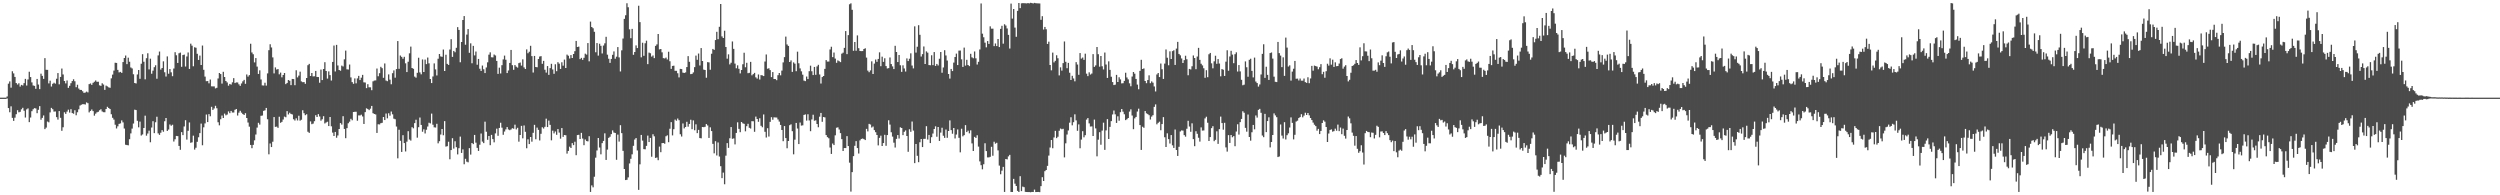 <?xml version="1.0" encoding="UTF-8"?>
<svg xmlns="http://www.w3.org/2000/svg" width="1920" height="150">
  <path d="M0 75.000h1v1.000H0zM1 75.000h1v1.000H1zM2 75.000h1v1.000H2zM3 75.000h1v1.000H3zM4 75.000h1v1.000H4zM5 74.073h1v1.571H5zM6 64.245h1v18.766H6zM7 62.495h1v23.704H7zM8 67.328h1v14.350H8zM9 54.709h1v35.833H9zM10 56.378h1v36.453H10zM11 59.093h1v31.262H11zM12 63.817h1v23.907H12zM13 64.909h1v19.743H13zM14 63.928h1v22.349H14zM15 66.525h1v19.347H15zM16 65.201h1v18.756H16zM17 65.618h1v17.154H17zM18 63.867h1v21.194H18zM19 60.547h1v29.695H19zM20 65.673h1v18.337H20zM21 61.012h1v22.230H21zM22 55.087h1v38.729H22zM23 59.207h1v31.050H23zM24 63.278h1v22.101H24zM25 65.633h1v18.287H25zM26 65.924h1v17.125H26zM27 68.204h1v15.073H27zM28 60.609h1v26.311H28zM29 64.937h1v19.392H29zM30 68.447h1v13.061H30zM31 56.589h1v35.365H31zM32 58.274h1v32.253H32zM33 60.579h1v28.097H33zM34 44.664h1v54.492H34zM35 53.582h1v44.407H35zM36 53.649h1v39.705H36zM37 64.044h1v29.882H37zM38 61.978h1v24.348H38zM39 66.471h1v16.356H39zM40 64.357h1v19.495H40zM41 63.523h1v22.175H41zM42 64.238h1v21.386H42zM43 60.465h1v29.510H43zM44 56.091h1v35.769H44zM45 64.790h1v20.501H45zM46 59.073h1v31.422H46zM47 52.654h1v47.809H47zM48 57.176h1v40.550H48zM49 62.183h1v24.028H49zM50 64.027h1v23.432H50zM51 61.773h1v23.942H51zM52 67.460h1v16.781H52zM53 65.871h1v20.613H53zM54 63.910h1v19.943H54zM55 62.235h1v24.599H55zM56 60.864h1v26.489H56zM57 62.398h1v22.286H57zM58 66.985h1v21.542H58zM59 65.089h1v21.114H59zM60 68.007h1v15.940H60zM61 69.039h1v11.984H61zM62 69.086h1v11.372H62zM63 70.116h1v9.893H63zM64 71.298h1v8.712H64zM65 71.044h1v9.238H65zM66 70.366h1v8.254H66zM67 70.976h1v8.277H67zM68 64.593h1v21.709H68zM69 64.101h1v21.094H69zM70 65.198h1v18.877H70zM71 63.598h1v21.733H71zM72 62.790h1v26.032H72zM73 61.800h1v25.511H73zM74 62.847h1v23.431H74zM75 62.769h1v23.113H75zM76 65.546h1v19.127H76zM77 65.933h1v18.000H77zM78 63.941h1v21.644H78zM79 64.904h1v21.244H79zM80 68.998h1v17.222H80zM81 65.741h1v17.989H81zM82 66.370h1v15.655H82zM83 67.093h1v15.873H83zM84 67.449h1v16.285H84zM85 60.172h1v27.581H85zM86 57.310h1v33.142H86zM87 54.200h1v37.669H87zM88 48.167h1v47.625H88zM89 48.338h1v50.329H89zM90 53.674h1v43.371H90zM91 55.599h1v39.533H91zM92 55.211h1v39.554H92zM93 55.980h1v36.485H93zM94 47.668h1v46.354H94zM95 44.525h1v54.192H95zM96 42.656h1v68.515H96zM97 49.260h1v62.152H97zM98 44.270h1v67.369H98zM99 47.418h1v59.489H99zM100 51.808h1v50.622H100zM101 52.562h1v46.196H101zM102 57.033h1v37.856H102zM103 63.746h1v20.490H103zM104 64.099h1v20.430H104zM105 57.202h1v35.563H105zM106 53.752h1v44.058H106zM107 60.529h1v32.853H107zM108 48.961h1v55.119H108zM109 41.623h1v61.638H109zM110 47.406h1v50.907H110zM111 60.936h1v27.885H111zM112 44.672h1v59.529H112zM113 40.887h1v61.690H113zM114 53.303h1v47.066H114zM115 45.043h1v64.195H115zM116 56.612h1v41.330H116zM117 54.260h1v38.814H117zM118 51.605h1v50.660H118zM119 50.147h1v43.768H119zM120 60.460h1v29.203H120zM121 42.563h1v59.873H121zM122 39.561h1v64.024H122zM123 53.430h1v48.525H123zM124 52.241h1v47.723H124zM125 47.099h1v54.071H125zM126 55.506h1v37.640H126zM127 58.783h1v31.837H127zM128 43.333h1v57.207H128zM129 56.619h1v42.865H129zM130 53.062h1v42.540H130zM131 55.546h1v40.999H131zM132 58.510h1v37.291H132zM133 52.629h1v56.087H133zM134 40.100h1v66.865H134zM135 42.458h1v61.917H135zM136 48.347h1v56.205H136zM137 40.909h1v71.173H137zM138 40.396h1v74.675H138zM139 51.304h1v50.178H139zM140 42.311h1v61.487H140zM141 41.938h1v55.204H141zM142 51.082h1v41.214H142zM143 43.375h1v63.815H143zM144 40.300h1v60.145H144zM145 52.936h1v41.115H145zM146 33.529h1v76.160H146zM147 35.075h1v74.237H147zM148 50.907h1v53.263H148zM149 36.275h1v78.625H149zM150 36.660h1v76.808H150zM151 41.318h1v67.573H151zM152 46.040h1v59.391H152zM153 42.695h1v59.545H153zM154 49.905h1v45.005H154zM155 34.985h1v76.565H155zM156 53.622h1v44.184H156zM157 58.828h1v35.919H157zM158 62.371h1v25.580H158zM159 62.266h1v31.482H159zM160 63.991h1v23.662H160zM161 61.102h1v28.171H161zM162 66.311h1v15.689H162zM163 66.375h1v18.032H163zM164 66.344h1v16.944H164zM165 67.865h1v13.410H165zM166 67.407h1v15.751H166zM167 60.248h1v33.640H167zM168 56.067h1v40.198H168zM169 56.865h1v34.756H169zM170 64.210h1v24.515H170zM171 55.143h1v35.489H171zM172 59.147h1v28.090H172zM173 62.231h1v26.357H173zM174 63.320h1v24.659H174zM175 65.770h1v19.781H175zM176 64.437h1v22.489H176zM177 64.963h1v20.212H177zM178 63.208h1v23.217H178zM179 59.998h1v26.418H179zM180 63.800h1v20.505H180zM181 63.273h1v20.457H181zM182 63.350h1v25.354H182zM183 64.766h1v21.761H183zM184 65.971h1v19.130H184zM185 64.077h1v22.429H185zM186 62.456h1v25.160H186zM187 61.323h1v26.984H187zM188 64.377h1v22.554H188zM189 57.204h1v33.425H189zM190 58.824h1v35.268H190zM191 57.725h1v39.576H191zM192 33.573h1v77.750H192zM193 40.273h1v73.561H193zM194 41.657h1v69.603H194zM195 47.942h1v59.809H195zM196 44.614h1v58.730H196zM197 51.154h1v46.852H197zM198 56.770h1v37.565H198zM199 54.005h1v41.663H199zM200 61.047h1v27.911H200zM201 65.602h1v23.126H201zM202 65.680h1v19.479H202zM203 63.528h1v21.222H203zM204 65.748h1v17.127H204zM205 56.369h1v35.247H205zM206 38.544h1v79.998H206zM207 33.985h1v76.174H207zM208 36.458h1v76.471H208zM209 44.084h1v64.774H209zM210 56.389h1v33.509H210zM211 51.769h1v45.686H211zM212 53.412h1v43.817H212zM213 53.026h1v45.186H213zM214 57.068h1v32.607H214zM215 55.774h1v38.552H215zM216 59.375h1v34.208H216zM217 57.605h1v34.193H217zM218 56.050h1v33.479H218zM219 64.618h1v25.446H219zM220 63.673h1v21.653H220zM221 61.426h1v26.493H221zM222 62.011h1v24.563H222zM223 65.375h1v22.118H223zM224 60.639h1v27.245H224zM225 60.722h1v30.890H225zM226 65.417h1v27.164H226zM227 53.960h1v36.925H227zM228 59.440h1v33.091H228zM229 58.081h1v30.822H229zM230 55.051h1v37.597H230zM231 62.493h1v29.452H231zM232 63.116h1v21.548H232zM233 63.032h1v23.913H233zM234 64.374h1v24.094H234zM235 59.897h1v27.878H235zM236 50.072h1v51.094H236zM237 49.060h1v52.980H237zM238 58.345h1v34.911H238zM239 56.077h1v39.326H239zM240 58.697h1v36.223H240zM241 58.575h1v34.528H241zM242 54.502h1v33.992H242zM243 59.087h1v30.773H243zM244 59.166h1v28.506H244zM245 63.554h1v25.895H245zM246 53.472h1v39.220H246zM247 61.515h1v30.106H247zM248 52.987h1v36.233H248zM249 47.745h1v47.057H249zM250 54.529h1v39.506H250zM251 60.358h1v33.137H251zM252 54.836h1v41.976H252zM253 57.719h1v32.133H253zM254 61.851h1v35.195H254zM255 47.569h1v54.251H255zM256 34.963h1v69.499H256zM257 54.866h1v46.445H257zM258 34.459h1v71.329H258zM259 50.283h1v53.766H259zM260 53.749h1v45.332H260zM261 54.315h1v40.201H261zM262 50.371h1v45.319H262zM263 51.046h1v38.216H263zM264 45.585h1v53.447H264zM265 38.859h1v67.258H265zM266 53.244h1v45.167H266zM267 53.379h1v41.309H267zM268 49.549h1v43.896H268zM269 59.445h1v31.806H269zM270 63.077h1v29.282H270zM271 64.358h1v21.638H271zM272 60.233h1v25.638H272zM273 64.005h1v21.802H273zM274 60.233h1v32.468H274zM275 58.259h1v30.344H275zM276 61.510h1v27.161H276zM277 59.656h1v28.388H277zM278 57.482h1v31.975H278zM279 63.245h1v31.961H279zM280 63.375h1v22.719H280zM281 67.687h1v15.509H281zM282 64.652h1v19.090H282zM283 67.009h1v17.549H283zM284 67.057h1v16.407H284zM285 69.264h1v12.103H285zM286 62.487h1v24.453H286zM287 61.863h1v25.704H287zM288 61.737h1v26.157H288zM289 52.612h1v49.478H289zM290 58.569h1v36.853H290zM291 56.232h1v39.335H291zM292 51.297h1v43.307H292zM293 52.398h1v41.938H293zM294 59.768h1v30.110H294zM295 48.742h1v43.467H295zM296 61.871h1v25.298H296zM297 62.377h1v28.498H297zM298 57.138h1v29.853H298zM299 61.192h1v27.635H299zM300 64.729h1v20.934H300zM301 56.195h1v31.611H301zM302 54.048h1v37.103H302zM303 59.630h1v31.973H303zM304 53.059h1v44.123H304zM305 31.533h1v90.079H305zM306 52.849h1v46.801H306zM307 42.626h1v65.501H307zM308 43.689h1v73.021H308zM309 45.108h1v58.718H309zM310 43.607h1v66.287H310zM311 48.660h1v67.670H311zM312 55.324h1v53.476H312zM313 47.399h1v53.383H313zM314 40.937h1v66.228H314zM315 35.807h1v72.163H315zM316 52.236h1v45.429H316zM317 52.830h1v45.718H317zM318 58.836h1v35.728H318zM319 59.663h1v32.274H319zM320 55.916h1v49.794H320zM321 44.348h1v53.321H321zM322 55.579h1v34.661H322zM323 57.100h1v38.861H323zM324 45.646h1v55.502H324zM325 55.292h1v44.011H325zM326 45.779h1v56.702H326zM327 49.265h1v50.383H327zM328 44.209h1v52.982H328zM329 48.638h1v45.614H329zM330 60.666h1v34.088H330zM331 63.815h1v23.413H331zM332 58.704h1v37.072H332zM333 48.699h1v49.080H333zM334 53.291h1v44.649H334zM335 57.945h1v37.143H335zM336 45.116h1v64.944H336zM337 41.470h1v66.952H337zM338 43.317h1v59.996H338zM339 43.605h1v55.482H339zM340 38.060h1v65.805H340zM341 54.548h1v38.502H341zM342 42.027h1v70.573H342zM343 49.074h1v63.231H343zM344 49.894h1v58.957H344zM345 38.041h1v84.292H345zM346 30.116h1v85.141H346zM347 43.651h1v62.471H347zM348 39.140h1v75.008H348zM349 40.139h1v68.368H349zM350 36.687h1v76.355H350zM351 20.845h1v97.752H351zM352 22.974h1v90.832H352zM353 47.807h1v57.116H353zM354 32.272h1v85.160H354zM355 15.352h1v99.369H355zM356 12.356h1v113.810H356zM357 34.338h1v87.640H357zM358 26.590h1v97.551H358zM359 22.302h1v102.359H359zM360 40.548h1v73.205H360zM361 33.262h1v85.452H361zM362 48.604h1v61.239H362zM363 35.242h1v75.463H363zM364 42.559h1v61.070H364zM365 39.584h1v70.002H365zM366 49.738h1v63.815H366zM367 45.262h1v70.635H367zM368 52.763h1v58.391H368zM369 54.500h1v48.066H369zM370 50.304h1v58.470H370zM371 53.221h1v56.715H371zM372 56.136h1v37.328H372zM373 51.815h1v49.333H373zM374 47.876h1v59.492H374zM375 42.008h1v62.462H375zM376 40.211h1v71.318H376zM377 44.003h1v59.557H377zM378 44.093h1v62.735H378zM379 41.883h1v67.435H379zM380 42.620h1v59.839H380zM381 46.799h1v51.999H381zM382 56.736h1v47.549H382zM383 51.955h1v46.277H383zM384 56.414h1v37.821H384zM385 50.064h1v48.005H385zM386 45.604h1v57.946H386zM387 42.679h1v58.362H387zM388 45.858h1v53.523H388zM389 56.109h1v41.479H389zM390 54.135h1v45.301H390zM391 48.322h1v51.692H391zM392 38.370h1v61.051H392zM393 50.073h1v48.371H393zM394 53.600h1v45.255H394zM395 49.973h1v45.762H395zM396 51.206h1v48.195H396zM397 51.927h1v46.209H397zM398 48.475h1v60.337H398zM399 48.042h1v55.656H399zM400 50.400h1v46.264H400zM401 45.564h1v60.676H401zM402 51.762h1v44.583H402zM403 53.009h1v48.214H403zM404 37.951h1v75.908H404zM405 40.886h1v66.105H405zM406 39.735h1v70.892H406zM407 35.184h1v70.037H407zM408 43.107h1v65.694H408zM409 55.685h1v46.321H409zM410 42.980h1v52.892H410zM411 51.476h1v55.501H411zM412 51.641h1v46.379H412zM413 45.311h1v54.451H413zM414 43.412h1v64.486H414zM415 43.103h1v59.662H415zM416 49.012h1v48.704H416zM417 46.741h1v51.983H417zM418 53.563h1v43.820H418zM419 55.745h1v35.381H419zM420 50.730h1v46.835H420zM421 57.516h1v35.121H421zM422 52.347h1v43.536H422zM423 49.024h1v58.732H423zM424 53.333h1v47.042H424zM425 56.661h1v45.808H425zM426 49.332h1v51.609H426zM427 54.656h1v48.865H427zM428 47.780h1v51.332H428zM429 48.896h1v52.924H429zM430 52.957h1v53.550H430zM431 47.834h1v50.544H431zM432 50.448h1v54.669H432zM433 45.799h1v57.898H433zM434 52.246h1v51.655H434zM435 41.914h1v76.064H435zM436 42.825h1v73.073H436zM437 44.942h1v67.715H437zM438 42.295h1v71.385H438zM439 44.534h1v65.383H439zM440 41.450h1v70.012H440zM441 39.345h1v69.494H441zM442 31.449h1v87.730H442zM443 36.091h1v67.628H443zM444 35.804h1v67.711H444zM445 45.413h1v61.353H445zM446 44.431h1v57.627H446zM447 45.986h1v60.416H447zM448 44.383h1v67.109H448zM449 41.223h1v65.876H449zM450 41.943h1v66.390H450zM451 33.079h1v75.508H451zM452 47.112h1v57.470H452zM453 16.574h1v130.853H453zM454 20.757h1v121.609H454zM455 21.719h1v122.160H455zM456 24.400h1v111.354H456zM457 40.127h1v80.942H457zM458 33.083h1v82.490H458zM459 42.696h1v63.297H459zM460 33.572h1v79.713H460zM461 35.162h1v83.355H461zM462 41.057h1v68.855H462zM463 34.955h1v73.283H463zM464 33.304h1v69.103H464zM465 28.286h1v94.550H465zM466 41.972h1v72.909H466zM467 45.089h1v60.782H467zM468 48.283h1v56.751H468zM469 45.259h1v57.768H469zM470 42.102h1v58.046H470zM471 39.481h1v62.283H471zM472 45.133h1v56.988H472zM473 43.532h1v79.181H473zM474 36.141h1v67.248H474zM475 44.075h1v64.668H475zM476 54.885h1v41.261H476zM477 38.651h1v63.609H477zM478 29.573h1v86.300H478zM479 14.503h1v115.298H479zM480 11.748h1v126.537H480zM481 2.487h1v135.613H481zM482 5.563h1v130.681H482zM483 22.510h1v103.034H483zM484 29.339h1v92.610H484zM485 22.161h1v96.382H485zM486 42.091h1v69.868H486zM487 39.944h1v67.240H487zM488 34.867h1v71.146H488zM489 36.930h1v78.632H489zM490 4.400h1v141.403H490zM491 17.012h1v109.209H491zM492 44.042h1v59.570H492zM493 32.805h1v75.180H493zM494 42.872h1v71.658H494zM495 33.214h1v81.490H495zM496 31.223h1v80.803H496zM497 49.249h1v54.869H497zM498 40.413h1v68.674H498zM499 40.893h1v65.033H499zM500 43.448h1v76.941H500zM501 42.601h1v60.528H501zM502 44.665h1v60.058H502zM503 35.202h1v86.068H503zM504 34.089h1v86.869H504zM505 26.101h1v96.919H505zM506 37.929h1v74.658H506zM507 37.622h1v79.277H507zM508 40.181h1v69.729H508zM509 44.646h1v65.186H509zM510 44.913h1v65.484H510zM511 44.221h1v60.433H511zM512 45.653h1v58.264H512zM513 39.721h1v69.494H513zM514 47.036h1v51.851H514zM515 52.898h1v40.909H515zM516 50.641h1v53.359H516zM517 50.426h1v48.783H517zM518 54.373h1v37.470H518zM519 54.370h1v38.349H519zM520 56.288h1v34.769H520zM521 59.452h1v32.837H521zM522 52.885h1v50.220H522zM523 53.066h1v51.770H523zM524 55.766h1v39.069H524zM525 56.066h1v42.569H525zM526 55.588h1v41.937H526zM527 51.491h1v42.042H527zM528 43.131h1v54.172H528zM529 47.468h1v47.725H529zM530 56.930h1v35.034H530zM531 56.750h1v42.473H531zM532 55.588h1v36.904H532zM533 51.576h1v48.480H533zM534 42.710h1v52.764H534zM535 45.930h1v56.334H535zM536 41.103h1v58.621H536zM537 50.302h1v55.732H537zM538 36.891h1v69.327H538zM539 46.866h1v50.691H539zM540 53.466h1v44.237H540zM541 53.769h1v43.631H541zM542 59.701h1v35.605H542zM543 47.724h1v48.611H543zM544 47.898h1v58.011H544zM545 53.542h1v44.253H545zM546 41.287h1v59.357H546zM547 37.557h1v72.911H547zM548 38.278h1v79.507H548zM549 30.760h1v77.677H549zM550 24.403h1v94.981H550zM551 30.100h1v79.314H551zM552 20.584h1v99.621H552zM553 3.054h1v124.562H553zM554 27.945h1v108.841H554zM555 29.183h1v103.355H555zM556 23.608h1v117.896H556zM557 36.100h1v83.473H557zM558 45.080h1v64.842H558zM559 41.707h1v71.880H559zM560 49.433h1v56.738H560zM561 48.202h1v49.384H561zM562 31.838h1v74.739H562zM563 37.520h1v68.783H563zM564 48.865h1v62.046H564zM565 52.433h1v49.649H565zM566 50.195h1v43.750H566zM567 52.828h1v46.157H567zM568 56.351h1v45.190H568zM569 53.754h1v39.935H569zM570 49.369h1v45.360H570zM571 40.484h1v54.641H571zM572 51.654h1v49.222H572zM573 48.207h1v48.699H573zM574 56.222h1v38.848H574zM575 55.889h1v42.252H575zM576 47.529h1v51.192H576zM577 57.839h1v35.229H577zM578 56.920h1v36.230H578zM579 55.967h1v45.250H579zM580 59.391h1v30.167H580zM581 60.349h1v31.038H581zM582 57.201h1v36.340H582zM583 61.059h1v29.792H583zM584 57.677h1v38.933H584zM585 57.899h1v39.844H585zM586 58.418h1v29.477H586zM587 47.235h1v54.011H587zM588 41.814h1v63.829H588zM589 52.786h1v45.674H589zM590 52.437h1v52.417H590zM591 53.852h1v39.732H591zM592 59.261h1v30.767H592zM593 55.353h1v36.598H593zM594 60.662h1v29.424H594zM595 60.729h1v29.509H595zM596 61.617h1v28.622H596zM597 57.775h1v33.999H597zM598 56.043h1v37.361H598zM599 57.860h1v38.099H599zM600 54.198h1v45.639H600zM601 47.931h1v60.490H601zM602 43.870h1v52.969H602zM603 28.129h1v77.909H603zM604 34.128h1v79.728H604zM605 35.263h1v73.006H605zM606 47.596h1v48.559H606zM607 46.386h1v49.125H607zM608 55.210h1v45.528H608zM609 47.920h1v70.596H609zM610 48.900h1v58.352H610zM611 54.676h1v39.731H611zM612 39.681h1v59.052H612zM613 48.598h1v62.057H613zM614 52.547h1v41.538H614zM615 54.799h1v41.649H615zM616 57.361h1v38.885H616zM617 61.885h1v26.371H617zM618 62.306h1v25.536H618zM619 58.773h1v33.858H619zM620 60.705h1v27.071H620zM621 54.680h1v37.822H621zM622 50.453h1v50.318H622zM623 54.708h1v37.043H623zM624 57.649h1v30.470H624zM625 51.388h1v41.349H625zM626 57.456h1v34.983H626zM627 50.992h1v44.224H627zM628 49.789h1v47.932H628zM629 57.183h1v32.402H629zM630 64.140h1v22.612H630zM631 59.187h1v34.357H631zM632 58.344h1v31.516H632zM633 52.878h1v37.271H633zM634 46.107h1v57.625H634zM635 47.333h1v57.960H635zM636 47.239h1v58.947H636zM637 38.000h1v75.326H637zM638 35.891h1v82.324H638zM639 43.871h1v66.339H639zM640 40.343h1v71.045H640zM641 45.026h1v58.911H641zM642 48.240h1v49.871H642zM643 46.398h1v51.387H643zM644 47.009h1v52.489H644zM645 47.710h1v54.520H645zM646 41.223h1v65.650H646zM647 40.434h1v75.531H647zM648 36.745h1v76.945H648zM649 23.876h1v89.816H649zM650 41.593h1v62.938H650zM651 27.000h1v85.166H651zM652 3.263h1v121.687H652zM653 2.565h1v144.580H653zM654 7.541h1v124.661H654zM655 39.029h1v80.885H655zM656 32.280h1v79.707H656zM657 38.942h1v69.453H657zM658 27.208h1v86.490H658zM659 37.041h1v80.882H659zM660 39.182h1v68.661H660zM661 39.266h1v67.449H661zM662 39.232h1v67.146H662zM663 37.635h1v69.220H663zM664 37.093h1v70.483H664zM665 44.232h1v54.725H665zM666 54.214h1v46.703H666zM667 55.434h1v39.715H667zM668 54.055h1v41.582H668zM669 47.097h1v50.838H669zM670 56.815h1v40.356H670zM671 48.826h1v51.103H671zM672 45.735h1v55.805H672zM673 47.457h1v56.233H673zM674 45.262h1v66.394H674zM675 40.214h1v65.647H675zM676 50.817h1v53.378H676zM677 43.537h1v68.610H677zM678 47.512h1v62.361H678zM679 44.773h1v58.777H679zM680 50.759h1v61.231H680zM681 52.593h1v51.162H681zM682 52.344h1v40.026H682zM683 44.138h1v51.541H683zM684 49.190h1v52.369H684zM685 50.993h1v53.914H685zM686 53.021h1v56.545H686zM687 35.162h1v78.156H687zM688 39.933h1v66.730H688zM689 47.678h1v56.044H689zM690 42.239h1v64.172H690zM691 50.119h1v47.686H691zM692 55.172h1v43.128H692zM693 50.184h1v53.588H693zM694 52.594h1v48.612H694zM695 54.936h1v45.191H695zM696 44.828h1v59.622H696zM697 46.875h1v69.700H697zM698 45.114h1v54.179H698zM699 40.973h1v60.267H699zM700 50.349h1v42.976H700zM701 52.530h1v47.789H701zM702 20.231h1v105.076H702zM703 40.384h1v70.197H703zM704 35.886h1v83.759H704zM705 19.342h1v105.229H705zM706 26.724h1v82.558H706zM707 43.403h1v63.365H707zM708 41.593h1v71.344H708zM709 35.661h1v70.988H709zM710 49.132h1v57.452H710zM711 39.455h1v57.483H711zM712 40.458h1v66.712H712zM713 49.990h1v53.657H713zM714 50.121h1v59.740H714zM715 42.449h1v62.912H715zM716 50.039h1v52.506H716zM717 39.963h1v59.110H717zM718 50.620h1v46.397H718zM719 49.106h1v55.922H719zM720 50.266h1v47.277H720zM721 45.131h1v63.111H721zM722 39.919h1v61.900H722zM723 55.845h1v42.245H723zM724 51.789h1v52.457H724zM725 38.568h1v67.306H725zM726 42.579h1v56.919H726zM727 46.512h1v59.322H727zM728 56.839h1v43.747H728zM729 60.367h1v32.089H729zM730 52.943h1v46.987H730zM731 54.602h1v48.082H731zM732 48.053h1v50.253H732zM733 43.764h1v62.556H733zM734 41.144h1v62.151H734zM735 49.955h1v49.489H735zM736 38.859h1v66.983H736zM737 38.792h1v78.201H737zM738 45.590h1v53.300H738zM739 51.405h1v53.310H739zM740 36.560h1v67.220H740zM741 50.397h1v45.690H741zM742 45.902h1v55.502H742zM743 49.902h1v50.475H743zM744 50.788h1v51.609H744zM745 41.331h1v58.782H745zM746 44.018h1v66.108H746zM747 44.725h1v71.249H747zM748 39.501h1v65.588H748zM749 44.813h1v61.098H749zM750 49.562h1v54.311H750zM751 47.446h1v65.154H751zM752 37.989h1v85.965H752zM753 2.685h1v124.201H753zM754 25.834h1v104.219H754zM755 28.599h1v97.566H755zM756 32.774h1v77.275H756zM757 36.332h1v79.712H757zM758 31.564h1v89.308H758zM759 33.762h1v87.118H759zM760 20.227h1v100.200H760zM761 22.014h1v90.734H761zM762 22.027h1v97.594H762zM763 35.415h1v73.452H763zM764 33.397h1v76.941H764zM765 35.360h1v74.303H765zM766 29.977h1v85.545H766zM767 36.167h1v90.995H767zM768 22.171h1v111.669H768zM769 19.818h1v111.253H769zM770 33.561h1v94.612H770zM771 18.614h1v128.781H771zM772 19.616h1v102.498H772zM773 21.850h1v100.576H773zM774 26.773h1v93.347H774zM775 37.250h1v81.709H775zM776 2.763h1v144.656H776zM777 14.286h1v133.170H777zM778 6.907h1v130.477H778zM779 21.209h1v119.824H779zM780 28.250h1v114.595H780zM781 8.357h1v138.245H781zM782 2.306h1v145.146H782zM783 6.246h1v129.057H783zM784 2.541h1v144.231H784zM785 2.428h1v140.873H785zM786 2.459h1v141.296H786zM787 2.502h1v144.862H787zM788 2.607h1v144.861H788zM789 2.373h1v145.116H789zM790 2.610h1v144.887H790zM791 2.175h1v145.496H791zM792 2.375h1v145.037H792zM793 2.643h1v144.824H793zM794 2.223h1v143.415H794zM795 2.463h1v145.020H795zM796 2.575h1v144.870H796zM797 2.592h1v144.809H797zM798 2.659h1v144.901H798zM799 15.220h1v127.734H799zM800 12.446h1v123.645H800zM801 22.682h1v116.312H801zM802 20.694h1v110.763H802zM803 22.465h1v108.076H803zM804 33.729h1v93.640H804zM805 31.983h1v87.502H805zM806 49.912h1v63.420H806zM807 54.023h1v53.497H807zM808 40.373h1v73.504H808zM809 47.929h1v57.652H809zM810 46.691h1v53.821H810zM811 42.469h1v63.610H811zM812 44.736h1v60.281H812zM813 57.900h1v42.524H813zM814 51.726h1v46.962H814zM815 54.210h1v45.069H815zM816 48.505h1v50.421H816zM817 31.862h1v89.044H817zM818 47.442h1v62.659H818zM819 52.393h1v50.943H819zM820 48.302h1v51.890H820zM821 55.879h1v38.342H821zM822 61.428h1v28.645H822zM823 58.197h1v38.082H823zM824 60.275h1v33.551H824zM825 62.463h1v25.362H825zM826 47.722h1v44.728H826zM827 49.541h1v50.892H827zM828 57.450h1v38.064H828zM829 40.757h1v73.097H829zM830 45.029h1v62.194H830zM831 44.168h1v56.606H831zM832 45.969h1v59.524H832zM833 41.208h1v62.637H833zM834 56.554h1v35.297H834zM835 58.479h1v32.218H835zM836 55.526h1v39.256H836zM837 57.216h1v39.963H837zM838 56.485h1v40.612H838zM839 41.594h1v62.848H839zM840 51.362h1v40.510H840zM841 50.245h1v48.375H841zM842 36.085h1v83.992H842zM843 41.629h1v65.648H843zM844 51.207h1v50.319H844zM845 43.005h1v68.155H845zM846 50.907h1v49.374H846zM847 53.350h1v40.838H847zM848 40.363h1v74.726H848zM849 49.567h1v50.570H849zM850 59.878h1v31.610H850zM851 47.087h1v59.688H851zM852 53.683h1v43.750H852zM853 58.941h1v34.072H853zM854 63.003h1v24.919H854zM855 65.342h1v19.568H855zM856 65.043h1v22.765H856zM857 57.521h1v36.913H857zM858 62.975h1v26.389H858zM859 59.357h1v33.343H859zM860 60.963h1v25.223H860zM861 64.025h1v19.662H861zM862 63.872h1v21.904H862zM863 62.105h1v25.636H863zM864 55.835h1v36.422H864zM865 59.515h1v32.081H865zM866 60.984h1v29.635H866zM867 64.000h1v21.685H867zM868 66.260h1v17.692H868zM869 58.760h1v29.959H869zM870 55.278h1v43.933H870zM871 56.572h1v34.354H871zM872 60.611h1v29.180H872zM873 64.996h1v20.645H873zM874 68.571h1v14.872H874zM875 54.430h1v41.637H875zM876 45.952h1v69.210H876zM877 53.001h1v44.355H877zM878 52.510h1v45.637H878zM879 62.218h1v23.078H879zM880 63.878h1v23.182H880zM881 61.479h1v26.185H881zM882 57.871h1v30.578H882zM883 63.876h1v27.940H883zM884 62.504h1v27.064H884zM885 63.507h1v24.947H885zM886 66.389h1v15.671H886zM887 70.240h1v9.936H887zM888 57.203h1v38.268H888zM889 56.074h1v38.251H889zM890 59.199h1v34.255H890zM891 48.803h1v51.221H891zM892 53.211h1v42.090H892zM893 60.633h1v29.327H893zM894 48.867h1v56.567H894zM895 37.999h1v74.913H895zM896 44.322h1v58.089H896zM897 50.115h1v56.718H897zM898 39.447h1v70.780H898zM899 45.315h1v58.422H899zM900 39.255h1v72.353H900zM901 38.594h1v75.033H901zM902 49.892h1v49.610H902zM903 37.336h1v77.880H903zM904 32.176h1v87.589H904zM905 41.399h1v71.346H905zM906 42.479h1v58.486H906zM907 44.877h1v55.293H907zM908 48.405h1v51.911H908zM909 46.177h1v57.629H909zM910 42.781h1v62.178H910zM911 45.515h1v53.336H911zM912 57.784h1v34.994H912zM913 52.961h1v44.214H913zM914 53.365h1v47.847H914zM915 50.886h1v43.834H915zM916 42.592h1v64.245H916zM917 44.532h1v67.734H917zM918 53.134h1v47.680H918zM919 43.417h1v59.358H919zM920 36.777h1v69.007H920zM921 45.996h1v62.771H921zM922 48.961h1v48.894H922zM923 50.205h1v50.079H923zM924 52.441h1v47.751H924zM925 59.771h1v31.173H925zM926 53.927h1v35.707H926zM927 59.304h1v34.977H927zM928 41.658h1v66.613H928zM929 40.629h1v64.628H929zM930 48.635h1v49.756H930zM931 52.459h1v44.462H931zM932 47.124h1v61.327H932zM933 42.806h1v64.629H933zM934 48.978h1v51.868H934zM935 45.382h1v65.086H935zM936 48.768h1v50.416H936zM937 58.638h1v30.892H937zM938 53.064h1v41.440H938zM939 53.575h1v46.005H939zM940 58.300h1v35.998H940zM941 47.367h1v65.859H941zM942 38.615h1v77.819H942zM943 54.323h1v49.465H943zM944 43.353h1v66.420H944zM945 39.011h1v64.669H945zM946 41.925h1v63.488H946zM947 48.557h1v55.977H947zM948 41.600h1v70.706H948zM949 40.194h1v60.818H949zM950 54.944h1v40.516H950zM951 49.958h1v53.390H951zM952 54.815h1v38.961H952zM953 61.271h1v30.067H953zM954 65.494h1v19.971H954zM955 65.041h1v21.523H955zM956 47.167h1v51.012H956zM957 51.660h1v49.438H957zM958 58.944h1v29.044H958zM959 45.949h1v59.276H959zM960 45.083h1v62.969H960zM961 54.419h1v47.154H961zM962 59.456h1v36.470H962zM963 44.247h1v55.067H963zM964 62.596h1v26.079H964zM965 63.808h1v26.509H965zM966 66.494h1v17.890H966zM967 64.889h1v18.715H967zM968 57.193h1v29.459H968zM969 41.372h1v62.710H969zM970 34.021h1v71.330H970zM971 59.814h1v27.654H971zM972 51.241h1v50.262H972zM973 57.520h1v35.462H973zM974 61.382h1v28.727H974zM975 40.738h1v72.470H975zM976 40.282h1v68.778H976zM977 45.030h1v58.634H977zM978 58.887h1v28.207H978zM979 62.845h1v25.786H979zM980 63.016h1v26.982H980zM981 32.182h1v88.425H981zM982 40.819h1v79.347H982zM983 42.685h1v52.908H983zM984 51.543h1v52.589H984zM985 44.044h1v62.367H985zM986 58.249h1v35.589H986zM987 28.884h1v78.236H987zM988 36.560h1v67.284H988zM989 51.079h1v51.334H989zM990 50.185h1v47.767H990zM991 61.891h1v28.261H991zM992 54.991h1v39.349H992zM993 52.770h1v54.263H993zM994 46.812h1v56.717H994zM995 60.474h1v32.845H995zM996 60.373h1v32.308H996zM997 61.817h1v28.842H997zM998 60.328h1v29.558H998zM999 61.966h1v25.760H999zM1000 61.943h1v28.172H1000zM1001 60.309h1v28.450H1001zM1002 63.079h1v23.496H1002zM1003 63.653h1v24.675H1003zM1004 59.362h1v27.399H1004zM1005 63.912h1v24.652H1005zM1006 60.281h1v30.339H1006zM1007 50.585h1v41.621H1007zM1008 54.254h1v39.886H1008zM1009 50.374h1v45.404H1009zM1010 50.723h1v46.143H1010zM1011 51.157h1v49.193H1011zM1012 53.201h1v45.762H1012zM1013 51.608h1v51.373H1013zM1014 49.235h1v51.320H1014zM1015 56.975h1v37.494H1015zM1016 55.145h1v37.293H1016zM1017 59.714h1v33.730H1017zM1018 54.668h1v42.883H1018zM1019 48.935h1v60.115H1019zM1020 50.405h1v52.133H1020zM1021 44.779h1v55.013H1021zM1022 49.644h1v49.739H1022zM1023 45.825h1v55.318H1023zM1024 51.397h1v49.300H1024zM1025 47.868h1v50.935H1025zM1026 50.857h1v49.563H1026zM1027 50.687h1v45.014H1027zM1028 48.785h1v51.937H1028zM1029 45.373h1v52.559H1029zM1030 44.750h1v58.328H1030zM1031 52.717h1v46.060H1031zM1032 51.168h1v53.102H1032zM1033 50.090h1v56.358H1033zM1034 58.357h1v41.480H1034zM1035 62.537h1v26.945H1035zM1036 61.294h1v29.569H1036zM1037 55.874h1v38.829H1037zM1038 50.665h1v51.162H1038zM1039 50.124h1v54.156H1039zM1040 49.001h1v62.872H1040zM1041 46.110h1v58.382H1041zM1042 48.391h1v65.878H1042zM1043 49.834h1v67.505H1043zM1044 36.336h1v79.806H1044zM1045 46.370h1v65.172H1045zM1046 43.140h1v74.003H1046zM1047 33.228h1v93.150H1047zM1048 39.438h1v62.852H1048zM1049 39.518h1v61.046H1049zM1050 42.829h1v58.495H1050zM1051 46.937h1v54.612H1051zM1052 38.022h1v67.364H1052zM1053 44.750h1v57.026H1053zM1054 54.279h1v47.700H1054zM1055 54.221h1v52.126H1055zM1056 53.629h1v49.924H1056zM1057 55.104h1v41.481H1057zM1058 47.946h1v49.500H1058zM1059 50.062h1v55.412H1059zM1060 46.581h1v54.426H1060zM1061 42.478h1v58.399H1061zM1062 48.372h1v53.748H1062zM1063 51.345h1v52.397H1063zM1064 43.187h1v57.506H1064zM1065 40.194h1v62.116H1065zM1066 39.576h1v64.210H1066zM1067 43.549h1v64.067H1067zM1068 48.697h1v60.521H1068zM1069 32.622h1v75.347H1069zM1070 32.289h1v83.802H1070zM1071 39.764h1v68.558H1071zM1072 44.544h1v72.434H1072zM1073 41.823h1v78.982H1073zM1074 41.445h1v74.220H1074zM1075 38.657h1v76.249H1075zM1076 47.280h1v68.488H1076zM1077 44.899h1v63.996H1077zM1078 43.364h1v56.895H1078zM1079 49.730h1v49.433H1079zM1080 38.569h1v66.246H1080zM1081 37.299h1v69.974H1081zM1082 38.354h1v66.660H1082zM1083 46.000h1v60.989H1083zM1084 34.632h1v70.385H1084zM1085 38.571h1v74.128H1085zM1086 45.864h1v57.358H1086zM1087 47.740h1v61.843H1087zM1088 49.874h1v47.089H1088zM1089 43.959h1v56.016H1089zM1090 42.217h1v54.713H1090zM1091 50.167h1v49.503H1091zM1092 57.199h1v45.086H1092zM1093 43.333h1v67.187H1093zM1094 41.258h1v74.983H1094zM1095 50.131h1v61.837H1095zM1096 40.075h1v65.641H1096zM1097 45.249h1v64.775H1097zM1098 50.217h1v59.843H1098zM1099 47.339h1v53.052H1099zM1100 35.511h1v68.196H1100zM1101 39.373h1v66.972H1101zM1102 53.944h1v40.568H1102zM1103 58.620h1v37.620H1103zM1104 56.516h1v40.960H1104zM1105 55.558h1v35.720H1105zM1106 53.963h1v38.469H1106zM1107 59.026h1v33.025H1107zM1108 58.173h1v35.947H1108zM1109 57.504h1v35.858H1109zM1110 49.883h1v47.303H1110zM1111 55.220h1v39.470H1111zM1112 52.340h1v47.104H1112zM1113 48.353h1v54.906H1113zM1114 46.696h1v55.765H1114zM1115 49.263h1v55.738H1115zM1116 53.234h1v42.796H1116zM1117 51.957h1v45.730H1117zM1118 47.118h1v51.083H1118zM1119 45.369h1v56.099H1119zM1120 52.933h1v45.655H1120zM1121 53.902h1v38.508H1121zM1122 59.205h1v36.700H1122zM1123 51.348h1v47.955H1123zM1124 52.858h1v49.573H1124zM1125 46.395h1v59.516H1125zM1126 45.614h1v59.708H1126zM1127 47.172h1v52.929H1127zM1128 47.520h1v49.789H1128zM1129 45.120h1v54.076H1129zM1130 47.347h1v44.334H1130zM1131 51.210h1v41.992H1131zM1132 57.331h1v40.104H1132zM1133 49.084h1v44.763H1133zM1134 48.260h1v43.689H1134zM1135 47.256h1v48.242H1135zM1136 51.986h1v42.784H1136zM1137 52.018h1v42.512H1137zM1138 59.052h1v30.265H1138zM1139 53.580h1v43.137H1139zM1140 54.416h1v42.152H1140zM1141 57.535h1v38.010H1141zM1142 54.041h1v50.234H1142zM1143 49.108h1v63.481H1143zM1144 42.940h1v62.288H1144zM1145 50.006h1v48.986H1145zM1146 38.750h1v77.544H1146zM1147 41.732h1v63.526H1147zM1148 45.933h1v53.029H1148zM1149 29.993h1v84.857H1149zM1150 49.094h1v53.634H1150zM1151 44.217h1v52.190H1151zM1152 43.826h1v70.338H1152zM1153 51.155h1v46.835H1153zM1154 45.370h1v54.513H1154zM1155 46.007h1v55.464H1155zM1156 47.376h1v61.570H1156zM1157 47.588h1v62.042H1157zM1158 38.855h1v64.654H1158zM1159 30.911h1v74.159H1159zM1160 30.264h1v77.512H1160zM1161 36.717h1v68.178H1161zM1162 45.565h1v55.488H1162zM1163 50.488h1v51.319H1163zM1164 49.000h1v64.360H1164zM1165 42.650h1v59.236H1165zM1166 46.584h1v59.322H1166zM1167 39.620h1v75.190H1167zM1168 36.624h1v77.030H1168zM1169 17.797h1v97.959H1169zM1170 12.529h1v97.371H1170zM1171 17.122h1v96.231H1171zM1172 35.230h1v76.385H1172zM1173 39.567h1v77.933H1173zM1174 41.296h1v72.917H1174zM1175 45.820h1v64.660H1175zM1176 44.121h1v62.125H1176zM1177 28.494h1v73.244H1177zM1178 32.484h1v70.956H1178zM1179 29.745h1v89.534H1179zM1180 21.518h1v108.741H1180zM1181 29.463h1v105.488H1181zM1182 27.429h1v108.141H1182zM1183 31.498h1v102.785H1183zM1184 13.809h1v114.782H1184zM1185 27.272h1v93.308H1185zM1186 19.503h1v106.485H1186zM1187 9.926h1v112.709H1187zM1188 26.996h1v87.155H1188zM1189 19.854h1v100.058H1189zM1190 22.042h1v111.681H1190zM1191 8.459h1v121.286H1191zM1192 6.508h1v124.877H1192zM1193 10.150h1v137.169H1193zM1194 18.198h1v116.166H1194zM1195 25.340h1v107.317H1195zM1196 26.514h1v97.762H1196zM1197 40.048h1v84.088H1197zM1198 39.604h1v79.122H1198zM1199 23.115h1v102.049H1199zM1200 29.296h1v108.770H1200zM1201 36.565h1v83.013H1201zM1202 39.973h1v80.747H1202zM1203 41.233h1v68.890H1203zM1204 45.218h1v63.307H1204zM1205 40.237h1v70.567H1205zM1206 46.948h1v57.838H1206zM1207 42.965h1v67.908H1207zM1208 42.633h1v70.453H1208zM1209 37.425h1v74.911H1209zM1210 45.487h1v69.441H1210zM1211 46.188h1v56.759H1211zM1212 52.463h1v46.279H1212zM1213 47.517h1v55.967H1213zM1214 45.779h1v61.990H1214zM1215 45.293h1v70.417H1215zM1216 46.882h1v59.050H1216zM1217 51.352h1v52.678H1217zM1218 35.994h1v77.482H1218zM1219 39.678h1v72.754H1219zM1220 46.498h1v54.186H1220zM1221 46.284h1v56.692H1221zM1222 47.303h1v62.229H1222zM1223 47.500h1v66.112H1223zM1224 46.900h1v63.369H1224zM1225 48.225h1v53.310H1225zM1226 53.012h1v45.583H1226zM1227 39.012h1v64.237H1227zM1228 41.834h1v69.209H1228zM1229 47.870h1v55.124H1229zM1230 42.355h1v65.954H1230zM1231 49.634h1v50.652H1231zM1232 45.067h1v57.456H1232zM1233 46.666h1v55.210H1233zM1234 41.912h1v59.468H1234zM1235 54.082h1v41.862H1235zM1236 41.323h1v67.343H1236zM1237 45.674h1v61.875H1237zM1238 54.179h1v41.732H1238zM1239 39.982h1v68.006H1239zM1240 42.612h1v68.945H1240zM1241 46.217h1v57.264H1241zM1242 49.655h1v52.198H1242zM1243 48.920h1v59.612H1243zM1244 52.132h1v55.994H1244zM1245 55.330h1v41.227H1245zM1246 48.954h1v50.982H1246zM1247 49.110h1v44.401H1247zM1248 47.868h1v54.278H1248zM1249 23.452h1v91.783H1249zM1250 43.124h1v72.119H1250zM1251 30.535h1v79.844H1251zM1252 33.691h1v79.477H1252zM1253 52.125h1v49.345H1253zM1254 55.093h1v35.795H1254zM1255 57.111h1v37.421H1255zM1256 59.163h1v29.022H1256zM1257 64.216h1v21.489H1257zM1258 55.599h1v37.860H1258zM1259 55.338h1v41.591H1259zM1260 53.724h1v36.807H1260zM1261 52.593h1v36.760H1261zM1262 56.727h1v28.964H1262zM1263 63.494h1v19.389H1263zM1264 61.696h1v26.383H1264zM1265 66.886h1v21.822H1265zM1266 65.523h1v18.318H1266zM1267 65.520h1v20.469H1267zM1268 64.523h1v19.868H1268zM1269 65.796h1v19.055H1269zM1270 63.866h1v22.310H1270zM1271 65.598h1v21.263H1271zM1272 64.079h1v21.271H1272zM1273 64.607h1v21.297H1273zM1274 63.887h1v18.925H1274zM1275 69.580h1v10.075H1275zM1276 67.595h1v17.762H1276zM1277 68.354h1v11.814H1277zM1278 69.872h1v9.844H1278zM1279 69.714h1v11.046H1279zM1280 67.693h1v15.666H1280zM1281 68.470h1v14.194H1281zM1282 65.316h1v17.389H1282zM1283 61.855h1v29.874H1283zM1284 59.371h1v30.985H1284zM1285 64.264h1v19.320H1285zM1286 62.747h1v29.220H1286zM1287 64.759h1v24.693H1287zM1288 64.281h1v20.034H1288zM1289 64.682h1v21.048H1289zM1290 67.637h1v16.036H1290zM1291 67.614h1v14.628H1291zM1292 63.736h1v20.924H1292zM1293 65.447h1v18.939H1293zM1294 66.601h1v18.731H1294zM1295 62.662h1v25.843H1295zM1296 60.323h1v32.275H1296zM1297 64.365h1v20.114H1297zM1298 53.586h1v44.091H1298zM1299 50.782h1v52.106H1299zM1300 51.941h1v51.456H1300zM1301 54.592h1v39.490H1301zM1302 47.840h1v52.236H1302zM1303 51.841h1v46.479H1303zM1304 51.775h1v47.263H1304zM1305 44.062h1v59.384H1305zM1306 43.026h1v65.679H1306zM1307 46.301h1v60.541H1307zM1308 27.997h1v94.339H1308zM1309 34.295h1v89.309H1309zM1310 52.629h1v46.779H1310zM1311 53.797h1v45.021H1311zM1312 53.798h1v43.858H1312zM1313 57.564h1v40.055H1313zM1314 46.997h1v49.218H1314zM1315 47.374h1v52.495H1315zM1316 54.935h1v49.415H1316zM1317 41.211h1v64.738H1317zM1318 43.727h1v63.806H1318zM1319 46.240h1v60.881H1319zM1320 44.834h1v56.787H1320zM1321 44.531h1v61.764H1321zM1322 37.259h1v70.353H1322zM1323 51.150h1v47.536H1323zM1324 50.584h1v53.267H1324zM1325 54.644h1v49.559H1325zM1326 55.582h1v44.146H1326zM1327 44.939h1v70.428H1327zM1328 52.622h1v45.703H1328zM1329 41.222h1v74.060H1329zM1330 42.435h1v62.500H1330zM1331 43.112h1v66.064H1331zM1332 45.498h1v66.378H1332zM1333 43.380h1v63.617H1333zM1334 48.224h1v53.127H1334zM1335 48.981h1v53.026H1335zM1336 50.219h1v48.791H1336zM1337 54.540h1v48.052H1337zM1338 56.320h1v41.493H1338zM1339 39.486h1v67.929H1339zM1340 45.058h1v60.255H1340zM1341 54.967h1v41.621H1341zM1342 42.144h1v64.206H1342zM1343 42.618h1v63.743H1343zM1344 49.258h1v55.737H1344zM1345 49.200h1v54.340H1345zM1346 55.693h1v43.383H1346zM1347 55.212h1v38.182H1347zM1348 35.817h1v76.868H1348zM1349 36.932h1v71.883H1349zM1350 39.221h1v87.800H1350zM1351 53.359h1v50.747H1351zM1352 52.356h1v47.573H1352zM1353 60.991h1v32.350H1353zM1354 54.458h1v44.474H1354zM1355 48.159h1v50.433H1355zM1356 54.970h1v39.653H1356zM1357 57.447h1v33.080H1357zM1358 58.329h1v35.629H1358zM1359 60.063h1v27.488H1359zM1360 55.216h1v36.343H1360zM1361 62.571h1v24.085H1361zM1362 67.944h1v13.900H1362zM1363 66.104h1v16.857H1363zM1364 63.727h1v20.455H1364zM1365 65.526h1v20.048H1365zM1366 62.292h1v22.452H1366zM1367 58.737h1v33.590H1367zM1368 61.245h1v28.742H1368zM1369 64.782h1v23.099H1369zM1370 57.333h1v36.864H1370zM1371 61.223h1v27.103H1371zM1372 53.729h1v37.804H1372zM1373 60.800h1v32.649H1373zM1374 63.852h1v23.723H1374zM1375 64.662h1v20.672H1375zM1376 64.111h1v22.190H1376zM1377 62.523h1v26.192H1377zM1378 65.032h1v17.530H1378zM1379 55.454h1v39.400H1379zM1380 55.410h1v37.554H1380zM1381 60.292h1v27.605H1381zM1382 59.108h1v33.371H1382zM1383 57.066h1v33.762H1383zM1384 62.541h1v22.709H1384zM1385 60.174h1v26.187H1385zM1386 63.734h1v21.901H1386zM1387 66.911h1v15.232H1387zM1388 66.810h1v16.406H1388zM1389 62.907h1v23.522H1389zM1390 65.055h1v21.228H1390zM1391 61.221h1v28.091H1391zM1392 58.152h1v34.135H1392zM1393 61.448h1v25.905H1393zM1394 63.438h1v21.063H1394zM1395 59.400h1v33.748H1395zM1396 62.868h1v23.276H1396zM1397 60.824h1v28.864H1397zM1398 48.523h1v49.024H1398zM1399 51.167h1v44.868H1399zM1400 59.127h1v34.630H1400zM1401 62.335h1v25.059H1401zM1402 63.212h1v24.126H1402zM1403 61.466h1v27.163H1403zM1404 57.802h1v33.005H1404zM1405 52.626h1v41.260H1405zM1406 60.251h1v29.913H1406zM1407 56.223h1v38.418H1407zM1408 59.213h1v30.805H1408zM1409 51.712h1v44.609H1409zM1410 45.101h1v76.164H1410zM1411 50.073h1v54.565H1411zM1412 48.088h1v52.111H1412zM1413 54.239h1v46.276H1413zM1414 54.199h1v44.248H1414zM1415 47.527h1v51.150H1415zM1416 57.820h1v38.020H1416zM1417 48.492h1v51.893H1417zM1418 47.618h1v53.867H1418zM1419 50.476h1v52.690H1419zM1420 41.414h1v63.871H1420zM1421 37.966h1v64.055H1421zM1422 35.672h1v73.584H1422zM1423 37.336h1v73.779H1423zM1424 44.824h1v52.050H1424zM1425 52.686h1v45.609H1425zM1426 44.952h1v54.365H1426zM1427 41.620h1v58.117H1427zM1428 39.673h1v64.695H1428zM1429 39.894h1v66.709H1429zM1430 37.355h1v69.813H1430zM1431 39.712h1v63.770H1431zM1432 36.197h1v77.192H1432zM1433 29.716h1v83.326H1433zM1434 37.501h1v77.896H1434zM1435 33.680h1v73.586H1435zM1436 38.071h1v68.510H1436zM1437 54.128h1v47.483H1437zM1438 50.342h1v51.379H1438zM1439 52.028h1v58.816H1439zM1440 46.504h1v54.892H1440zM1441 39.690h1v71.371H1441zM1442 38.232h1v71.615H1442zM1443 53.183h1v43.667H1443zM1444 51.808h1v54.512H1444zM1445 51.100h1v57.449H1445zM1446 53.678h1v48.765H1446zM1447 47.977h1v52.385H1447zM1448 48.452h1v49.241H1448zM1449 49.201h1v48.092H1449zM1450 52.250h1v43.429H1450zM1451 52.829h1v44.537H1451zM1452 51.088h1v45.617H1452zM1453 55.779h1v39.284H1453zM1454 53.068h1v42.620H1454zM1455 55.307h1v44.936H1455zM1456 55.674h1v37.037H1456zM1457 54.988h1v47.027H1457zM1458 50.813h1v49.210H1458zM1459 52.524h1v46.276H1459zM1460 28.606h1v79.350H1460zM1461 48.474h1v55.020H1461zM1462 45.871h1v61.587H1462zM1463 45.524h1v58.395H1463zM1464 42.536h1v62.204H1464zM1465 44.055h1v59.392H1465zM1466 41.772h1v68.609H1466zM1467 42.338h1v65.918H1467zM1468 46.367h1v67.243H1468zM1469 41.921h1v77.853H1469zM1470 40.883h1v67.458H1470zM1471 45.041h1v59.778H1471zM1472 31.689h1v75.283H1472zM1473 22.463h1v89.917H1473zM1474 29.957h1v97.147H1474zM1475 40.045h1v77.391H1475zM1476 38.969h1v73.806H1476zM1477 37.177h1v75.660H1477zM1478 42.780h1v67.593H1478zM1479 40.782h1v67.159H1479zM1480 44.987h1v61.292H1480zM1481 43.642h1v67.236H1481zM1482 33.217h1v81.077H1482zM1483 45.978h1v70.543H1483zM1484 47.852h1v61.551H1484zM1485 33.431h1v78.903H1485zM1486 29.286h1v107.653H1486zM1487 28.621h1v92.946H1487zM1488 42.955h1v72.149H1488zM1489 36.219h1v77.925H1489zM1490 31.005h1v84.816H1490zM1491 36.997h1v80.601H1491zM1492 23.506h1v99.426H1492zM1493 40.490h1v64.270H1493zM1494 45.030h1v68.149H1494zM1495 41.536h1v66.872H1495zM1496 40.719h1v69.432H1496zM1497 37.256h1v84.514H1497zM1498 2.367h1v140.701H1498zM1499 2.616h1v131.109H1499zM1500 7.451h1v133.189H1500zM1501 30.825h1v94.006H1501zM1502 30.365h1v80.386H1502zM1503 27.807h1v89.063H1503zM1504 31.276h1v96.259H1504zM1505 29.105h1v84.585H1505zM1506 45.971h1v59.955H1506zM1507 44.282h1v71.375H1507zM1508 35.882h1v69.745H1508zM1509 43.886h1v55.127H1509zM1510 39.560h1v78.356H1510zM1511 45.242h1v60.563H1511zM1512 49.415h1v50.631H1512zM1513 47.333h1v59.245H1513zM1514 48.127h1v58.534H1514zM1515 54.240h1v48.675H1515zM1516 52.369h1v64.150H1516zM1517 48.092h1v54.456H1517zM1518 47.502h1v51.976H1518zM1519 41.004h1v60.229H1519zM1520 43.453h1v64.672H1520zM1521 43.375h1v57.517H1521zM1522 38.889h1v61.371H1522zM1523 34.641h1v70.376H1523zM1524 46.777h1v50.370H1524zM1525 46.716h1v54.324H1525zM1526 44.803h1v54.690H1526zM1527 52.056h1v47.913H1527zM1528 33.637h1v104.912H1528zM1529 32.570h1v97.100H1529zM1530 26.551h1v85.675H1530zM1531 18.596h1v99.493H1531zM1532 14.871h1v105.456H1532zM1533 31.489h1v82.858H1533zM1534 36.525h1v80.796H1534zM1535 25.116h1v84.932H1535zM1536 40.269h1v75.516H1536zM1537 39.233h1v70.847H1537zM1538 24.079h1v96.172H1538zM1539 33.332h1v91.244H1539zM1540 36.349h1v83.893H1540zM1541 33.491h1v94.520H1541zM1542 32.616h1v96.609H1542zM1543 43.122h1v63.590H1543zM1544 31.159h1v88.041H1544zM1545 29.071h1v99.596H1545zM1546 28.782h1v93.774H1546zM1547 20.436h1v101.660H1547zM1548 11.811h1v127.684H1548zM1549 11.255h1v121.773H1549zM1550 10.492h1v136.911H1550zM1551 17.205h1v117.461H1551zM1552 26.874h1v89.870H1552zM1553 13.801h1v110.378H1553zM1554 26.667h1v93.106H1554zM1555 36.842h1v75.332H1555zM1556 12.909h1v113.711H1556zM1557 18.828h1v107.284H1557zM1558 34.262h1v79.103H1558zM1559 37.410h1v73.045H1559zM1560 38.008h1v70.071H1560zM1561 39.128h1v68.548H1561zM1562 25.656h1v83.626H1562zM1563 39.561h1v68.230H1563zM1564 41.236h1v65.420H1564zM1565 30.750h1v80.733H1565zM1566 27.074h1v83.446H1566zM1567 37.694h1v67.215H1567zM1568 45.771h1v69.115H1568zM1569 40.103h1v66.898H1569zM1570 45.491h1v59.303H1570zM1571 41.065h1v73.632H1571zM1572 43.374h1v64.427H1572zM1573 45.849h1v56.127H1573zM1574 46.576h1v57.592H1574zM1575 49.372h1v53.730H1575zM1576 43.933h1v55.300H1576zM1577 50.822h1v49.656H1577zM1578 38.835h1v81.969H1578zM1579 41.733h1v58.905H1579zM1580 38.330h1v67.817H1580zM1581 36.446h1v84.902H1581zM1582 25.983h1v89.915H1582zM1583 43.668h1v66.237H1583zM1584 50.717h1v58.789H1584zM1585 36.753h1v69.255H1585zM1586 43.015h1v68.356H1586zM1587 39.603h1v71.600H1587zM1588 51.045h1v55.663H1588zM1589 49.973h1v51.643H1589zM1590 48.997h1v51.023H1590zM1591 52.290h1v48.943H1591zM1592 53.560h1v49.179H1592zM1593 39.201h1v74.568H1593zM1594 27.479h1v99.380H1594zM1595 44.595h1v66.581H1595zM1596 40.834h1v90.302H1596zM1597 23.085h1v112.243H1597zM1598 21.264h1v101.322H1598zM1599 25.413h1v88.488H1599zM1600 37.220h1v80.365H1600zM1601 27.345h1v88.502H1601zM1602 28.633h1v85.165H1602zM1603 28.351h1v100.475H1603zM1604 44.698h1v68.745H1604zM1605 41.188h1v69.161H1605zM1606 37.094h1v78.646H1606zM1607 36.992h1v83.120H1607zM1608 43.631h1v61.211H1608zM1609 49.357h1v50.376H1609zM1610 53.709h1v42.186H1610zM1611 45.540h1v50.031H1611zM1612 45.437h1v56.502H1612zM1613 45.581h1v51.804H1613zM1614 57.435h1v40.546H1614zM1615 52.921h1v68.115H1615zM1616 46.141h1v58.563H1616zM1617 49.205h1v49.400H1617zM1618 38.878h1v61.435H1618zM1619 44.215h1v54.575H1619zM1620 47.866h1v51.459H1620zM1621 33.325h1v79.288H1621zM1622 45.991h1v57.294H1622zM1623 42.068h1v52.796H1623zM1624 44.863h1v62.953H1624zM1625 43.744h1v63.367H1625zM1626 48.269h1v62.368H1626zM1627 42.036h1v61.484H1627zM1628 34.394h1v87.139H1628zM1629 26.442h1v85.636H1629zM1630 31.705h1v101.172H1630zM1631 24.125h1v90.403H1631zM1632 25.770h1v87.447H1632zM1633 26.704h1v102.376H1633zM1634 30.085h1v85.250H1634zM1635 44.604h1v67.841H1635zM1636 31.716h1v77.845H1636zM1637 38.159h1v74.807H1637zM1638 27.775h1v97.477H1638zM1639 29.876h1v83.163H1639zM1640 34.622h1v105.025H1640zM1641 24.882h1v98.028H1641zM1642 39.048h1v87.959H1642zM1643 38.526h1v80.155H1643zM1644 31.285h1v79.453H1644zM1645 18.276h1v103.766H1645zM1646 14.218h1v123.278H1646zM1647 29.141h1v107.908H1647zM1648 24.426h1v96.721H1648zM1649 15.837h1v131.318H1649zM1650 7.071h1v136.381H1650zM1651 18.710h1v113.461H1651zM1652 28.548h1v101.855H1652zM1653 18.904h1v128.525H1653zM1654 20.757h1v95.630H1654zM1655 29.860h1v90.893H1655zM1656 21.235h1v109.227H1656zM1657 23.046h1v98.065H1657zM1658 30.706h1v82.760H1658zM1659 33.610h1v85.609H1659zM1660 20.567h1v90.345H1660zM1661 41.416h1v75.138H1661zM1662 37.354h1v70.222H1662zM1663 43.057h1v67.302H1663zM1664 32.831h1v80.045H1664zM1665 39.671h1v90.195H1665zM1666 32.048h1v92.507H1666zM1667 41.051h1v69.143H1667zM1668 27.612h1v89.105H1668zM1669 32.141h1v88.126H1669zM1670 21.401h1v95.792H1670zM1671 35.021h1v82.219H1671zM1672 35.194h1v72.705H1672zM1673 42.825h1v61.769H1673zM1674 32.784h1v72.479H1674zM1675 33.319h1v75.878H1675zM1676 37.281h1v73.121H1676zM1677 32.764h1v81.971H1677zM1678 38.201h1v71.060H1678zM1679 39.631h1v71.549H1679zM1680 34.637h1v85.840H1680zM1681 30.280h1v87.111H1681zM1682 32.149h1v85.896H1682zM1683 32.367h1v87.646H1683zM1684 31.014h1v85.488H1684zM1685 40.600h1v78.470H1685zM1686 45.711h1v62.476H1686zM1687 36.951h1v67.056H1687zM1688 39.615h1v66.522H1688zM1689 42.565h1v72.868H1689zM1690 25.709h1v89.664H1690zM1691 34.865h1v78.856H1691zM1692 48.302h1v52.313H1692zM1693 37.716h1v73.257H1693zM1694 24.805h1v94.623H1694zM1695 35.785h1v81.642H1695zM1696 25.944h1v101.845H1696zM1697 22.814h1v96.443H1697zM1698 30.939h1v110.952H1698zM1699 22.895h1v102.061H1699zM1700 18.971h1v105.320H1700zM1701 28.456h1v104.406H1701zM1702 25.162h1v96.365H1702zM1703 29.871h1v90.283H1703zM1704 35.773h1v74.451H1704zM1705 26.961h1v87.727H1705zM1706 18.303h1v100.117H1706zM1707 25.347h1v92.391H1707zM1708 35.835h1v69.668H1708zM1709 45.418h1v63.712H1709zM1710 48.396h1v57.888H1710zM1711 40.919h1v59.490H1711zM1712 34.477h1v67.522H1712zM1713 46.737h1v56.065H1713zM1714 38.979h1v77.776H1714zM1715 34.219h1v95.712H1715zM1716 40.518h1v77.334H1716zM1717 37.882h1v75.726H1717zM1718 36.823h1v73.750H1718zM1719 32.749h1v85.869H1719zM1720 31.287h1v85.307H1720zM1721 45.275h1v74.094H1721zM1722 46.313h1v65.533H1722zM1723 51.887h1v51.214H1723zM1724 44.449h1v64.321H1724zM1725 45.124h1v67.323H1725zM1726 50.288h1v53.572H1726zM1727 40.797h1v82.989H1727zM1728 39.131h1v82.723H1728zM1729 44.313h1v62.914H1729zM1730 33.478h1v79.779H1730zM1731 33.593h1v81.824H1731zM1732 42.198h1v69.645H1732zM1733 34.709h1v86.447H1733zM1734 34.306h1v74.293H1734zM1735 49.559h1v54.206H1735zM1736 44.806h1v69.338H1736zM1737 35.763h1v71.938H1737zM1738 33.460h1v69.867H1738zM1739 40.718h1v71.539H1739zM1740 28.701h1v91.340H1740zM1741 37.780h1v66.372H1741zM1742 47.110h1v62.124H1742zM1743 36.807h1v79.199H1743zM1744 34.697h1v75.856H1744zM1745 38.191h1v68.141H1745zM1746 14.502h1v111.466H1746zM1747 22.045h1v102.173H1747zM1748 12.424h1v112.018H1748zM1749 16.306h1v108.006H1749zM1750 12.918h1v100.864H1750zM1751 34.216h1v80.343H1751zM1752 34.945h1v81.342H1752zM1753 32.150h1v101.977H1753zM1754 32.433h1v103.642H1754zM1755 39.095h1v77.089H1755zM1756 40.891h1v82.532H1756zM1757 39.240h1v89.693H1757zM1758 37.730h1v70.859H1758zM1759 36.900h1v67.717H1759zM1760 29.696h1v84.689H1760zM1761 35.204h1v85.899H1761zM1762 36.802h1v71.243H1762zM1763 43.610h1v59.128H1763zM1764 31.098h1v87.179H1764zM1765 31.116h1v82.506H1765zM1766 37.976h1v75.187H1766zM1767 40.427h1v67.807H1767zM1768 48.801h1v56.795H1768zM1769 41.742h1v61.533H1769zM1770 26.647h1v87.566H1770zM1771 14.286h1v112.351H1771zM1772 8.119h1v116.228H1772zM1773 13.696h1v119.986H1773zM1774 23.089h1v105.080H1774zM1775 39.979h1v71.414H1775zM1776 31.897h1v85.222H1776zM1777 33.763h1v95.617H1777zM1778 18.235h1v90.647H1778zM1779 9.370h1v112.917H1779zM1780 23.228h1v102.190H1780zM1781 31.521h1v91.021H1781zM1782 33.736h1v90.691H1782zM1783 26.090h1v103.397H1783zM1784 40.314h1v73.915H1784zM1785 41.361h1v72.506H1785zM1786 45.673h1v65.326H1786zM1787 40.626h1v68.373H1787zM1788 43.658h1v61.211H1788zM1789 39.851h1v76.804H1789zM1790 34.369h1v82.488H1790zM1791 46.834h1v59.831H1791zM1792 41.464h1v74.623H1792zM1793 43.778h1v67.389H1793zM1794 51.459h1v58.330H1794zM1795 49.189h1v50.414H1795zM1796 52.108h1v42.295H1796zM1797 54.534h1v39.010H1797zM1798 52.163h1v43.839H1798zM1799 53.858h1v41.568H1799zM1800 59.251h1v33.294H1800zM1801 55.217h1v35.491H1801zM1802 55.259h1v37.115H1802zM1803 56.289h1v38.400H1803zM1804 51.135h1v45.451H1804zM1805 57.124h1v33.828H1805zM1806 62.107h1v26.413H1806zM1807 35.334h1v76.770H1807zM1808 31.073h1v83.896H1808zM1809 38.574h1v72.050H1809zM1810 40.953h1v70.653H1810zM1811 44.905h1v60.571H1811zM1812 54.406h1v42.910H1812zM1813 51.448h1v42.686H1813zM1814 48.673h1v52.994H1814zM1815 52.255h1v51.813H1815zM1816 61.288h1v29.272H1816zM1817 51.808h1v52.680H1817zM1818 50.902h1v45.788H1818zM1819 59.824h1v38.053H1819zM1820 47.723h1v65.635H1820zM1821 54.007h1v50.714H1821zM1822 57.966h1v38.786H1822zM1823 46.374h1v57.162H1823zM1824 43.593h1v59.411H1824zM1825 54.409h1v39.491H1825zM1826 41.330h1v67.922H1826zM1827 40.598h1v59.669H1827zM1828 49.331h1v51.878H1828zM1829 44.046h1v65.029H1829zM1830 36.147h1v63.479H1830zM1831 48.930h1v46.406H1831zM1832 43.543h1v62.500H1832zM1833 24.401h1v96.619H1833zM1834 36.759h1v74.377H1834zM1835 46.342h1v60.005H1835zM1836 51.214h1v48.019H1836zM1837 56.497h1v38.885H1837zM1838 50.952h1v52.233H1838zM1839 19.254h1v114.873H1839zM1840 22.434h1v115.648H1840zM1841 17.027h1v106.066H1841zM1842 37.268h1v68.786H1842zM1843 57.538h1v43.470H1843zM1844 46.592h1v60.906H1844zM1845 55.289h1v41.518H1845zM1846 64.623h1v24.101H1846zM1847 61.807h1v30.656H1847zM1848 66.338h1v16.932H1848zM1849 67.445h1v14.384H1849zM1850 69.992h1v9.440H1850zM1851 67.726h1v12.858H1851zM1852 66.027h1v16.000H1852zM1853 69.202h1v9.173H1853zM1854 70.042h1v9.572H1854zM1855 71.730h1v5.746H1855zM1856 72.764h1v4.455H1856zM1857 73.389h1v3.814H1857zM1858 73.293h1v3.377H1858zM1859 73.216h1v3.349H1859zM1860 73.410h1v3.305H1860zM1861 73.937h1v2.064H1861zM1862 74.082h1v1.836H1862zM1863 73.841h1v2.437H1863zM1864 74.056h1v2.065H1864zM1865 74.233h1v1.525H1865zM1866 74.377h1v1.230H1866zM1867 74.635h1v1.000H1867zM1868 74.688h1v1.000H1868zM1869 74.649h1v1.000H1869zM1870 74.694h1v1.000H1870zM1871 74.780h1v1.000H1871zM1872 74.835h1v1.000H1872zM1873 74.796h1v1.000H1873zM1874 74.830h1v1.000H1874zM1875 74.802h1v1.000H1875zM1876 74.897h1v1.000H1876zM1877 74.853h1v1.000H1877zM1878 74.923h1v1.000H1878zM1879 74.900h1v1.000H1879zM1880 74.962h1v1.000H1880zM1881 74.929h1v1.000H1881zM1882 74.960h1v1.000H1882zM1883 74.946h1v1.000H1883zM1884 74.969h1v1.000H1884zM1885 74.971h1v1.000H1885zM1886 74.969h1v1.000H1886zM1887 74.987h1v1.000H1887zM1888 74.976h1v1.000H1888zM1889 74.974h1v1.000H1889zM1890 74.988h1v1.000H1890zM1891 74.992h1v1.000H1891zM1892 74.988h1v1.000H1892zM1893 74.977h1v1.000H1893zM1894 74.977h1v1.000H1894zM1895 74.972h1v1.000H1895zM1896 74.984h1v1.000H1896zM1897 74.994h1v1.000H1897zM1898 74.983h1v1.000H1898zM1899 74.991h1v1.000H1899zM1900 74.991h1v1.000H1900zM1901 74.993h1v1.000H1901zM1902 74.993h1v1.000H1902zM1903 74.994h1v1.000H1903zM1904 74.997h1v1.000H1904zM1905 74.995h1v1.000H1905zM1906 74.997h1v1.000H1906zM1907 74.995h1v1.000H1907zM1908 74.996h1v1.000H1908zM1909 74.999h1v1.000H1909zM1910 74.997h1v1.000H1910zM1911 75.000h1v1.000H1911zM1912 74.998h1v1.000H1912zM1913 74.999h1v1.000H1913zM1914 74.999h1v1.000H1914zM1915 74.999h1v1.000H1915zM1916 74.999h1v1.000H1916zM1917 75.000h1v1.000H1917zM1918 74.999h1v1.000H1918zM1919 75.000h1v1.000H1919z" fill="#4a4a4a"></path>
</svg>
